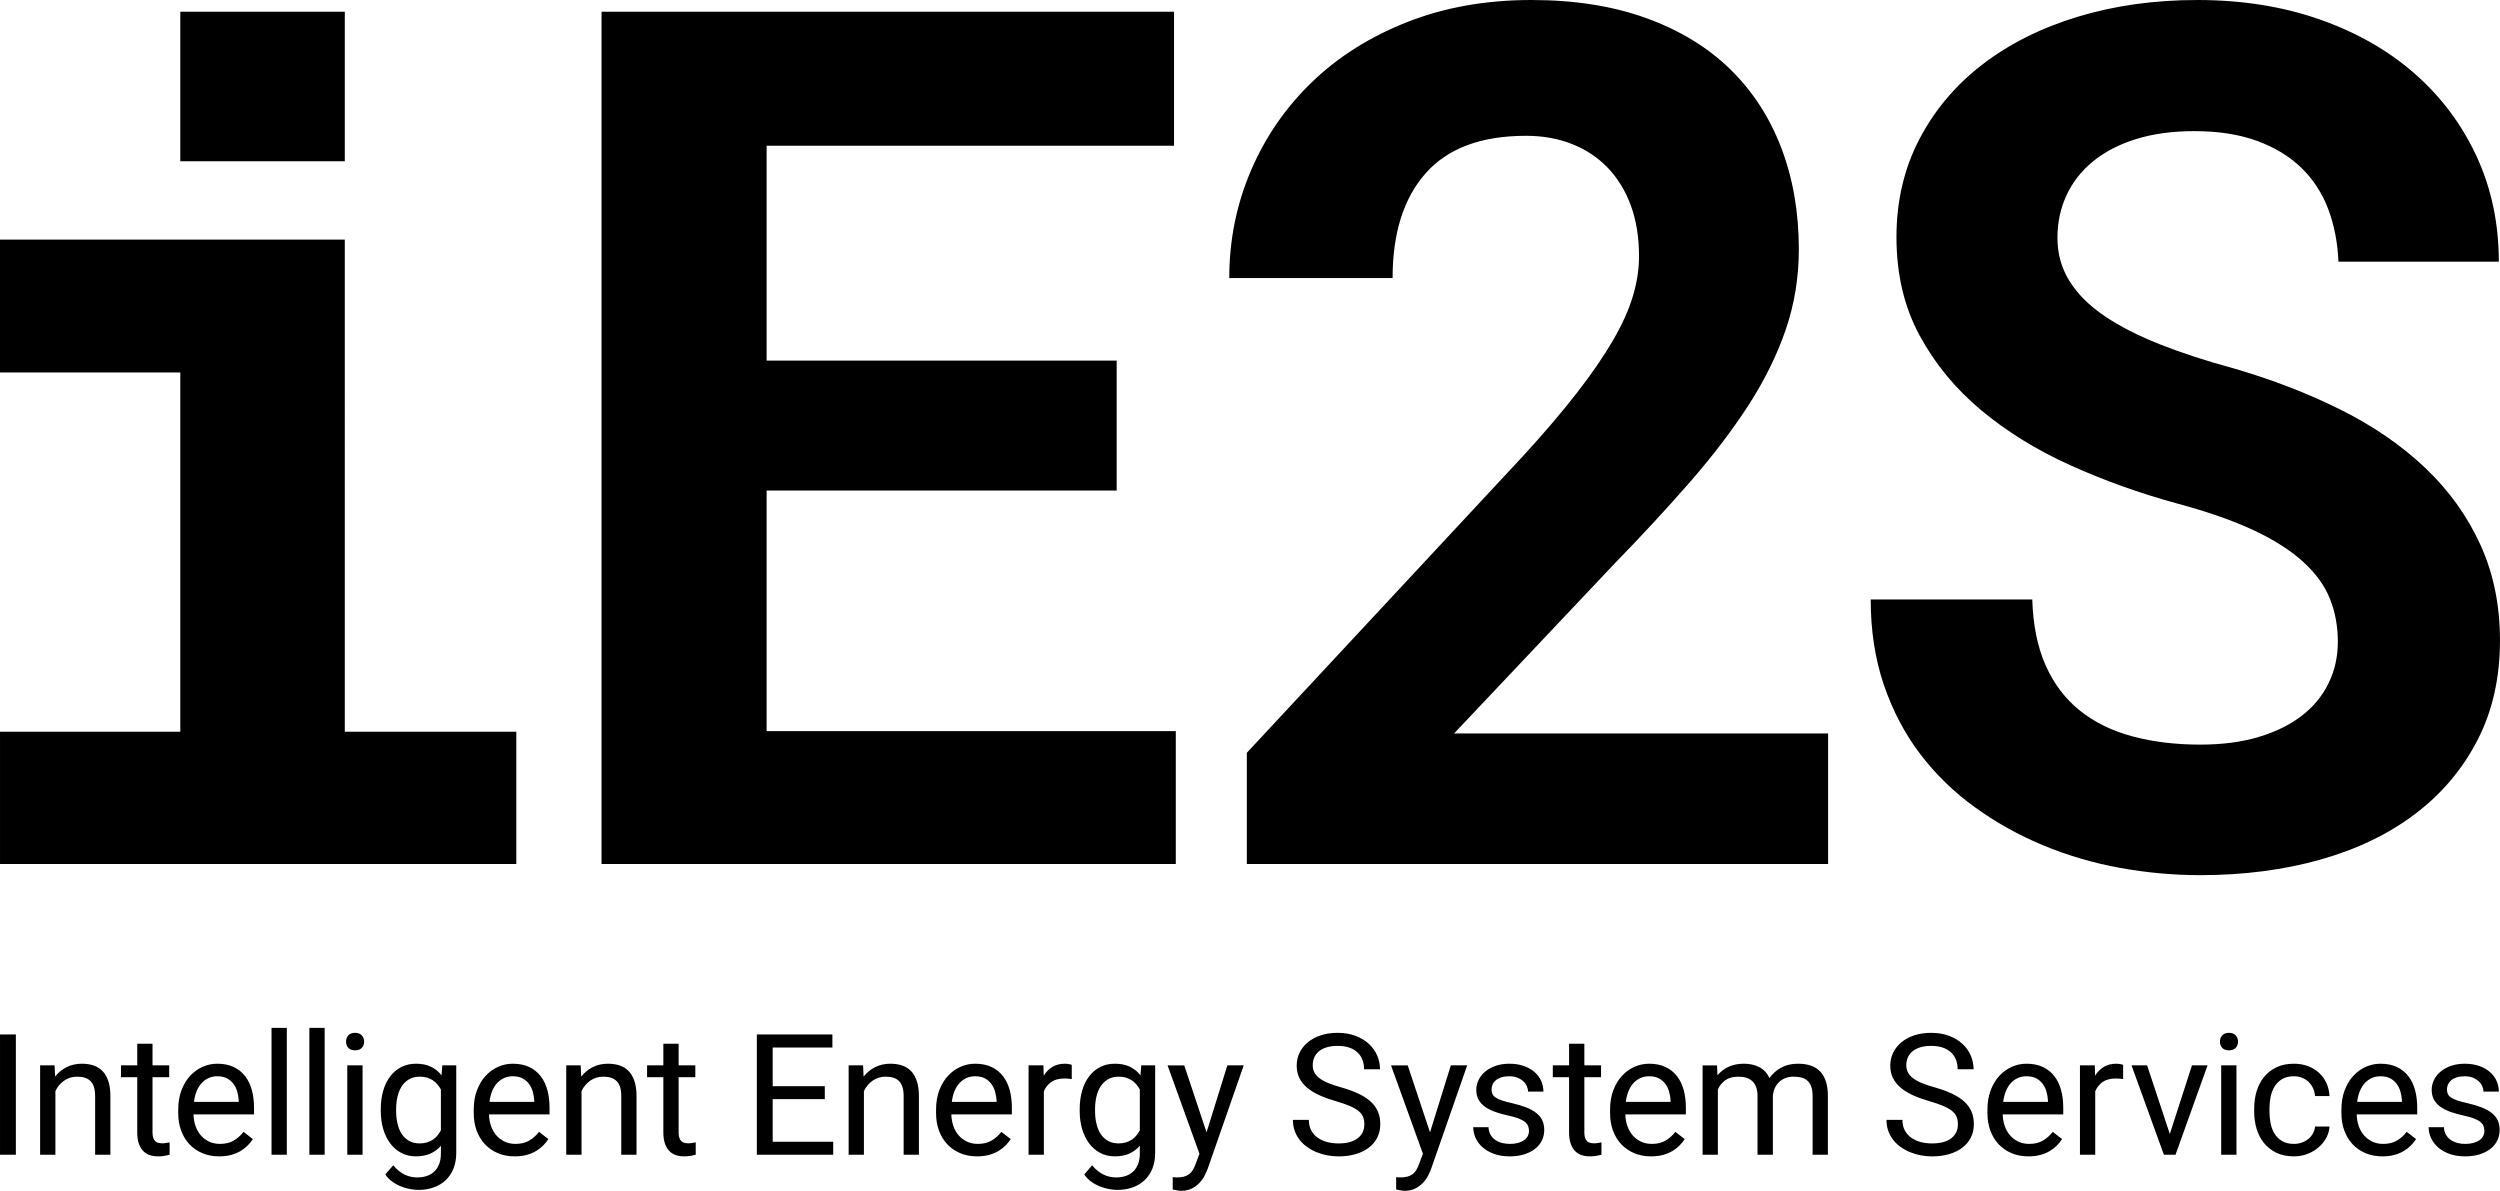 <?xml version="1.0" encoding="utf-8"?>
<!-- Generator: Adobe Illustrator 28.2.0, SVG Export Plug-In . SVG Version: 6.00 Build 0)  -->
<svg version="1.1" id="Ebene_1" xmlns="http://www.w3.org/2000/svg" xmlns:xlink="http://www.w3.org/1999/xlink" x="0px" y="0px"
	 viewBox="0 0 798.199 380.2" style="enable-background:new 0 0 798.199 380.2;" xml:space="preserve">
<g>
	<path d="M0,76.491h110.083l0.003,157.131h54.763v42.24H0.003v-42.24h57.565
		l-0.003-114.705H0V76.491z M356.532,156.621H244.766v76.815H375.408v42.426H192.061
		V3.738h182.787v42.8H244.766v68.592h111.766V156.621z M583.675,275.862H398.085
		v-35.511l88.028-94.571c6.852-7.476,12.645-14.266,17.383-20.372
		c4.734-6.103,8.564-11.681,11.493-16.727c2.927-5.046,5.047-9.748,6.355-14.111
		c1.308-4.36,1.963-8.597,1.963-12.709c0-6.103-0.874-11.523-2.617-16.26
		c-1.746-4.734-4.205-8.752-7.383-12.055c-3.176-3.3-6.978-5.823-11.401-7.569
		c-4.424-1.744-9.316-2.617-14.671-2.617c-14.33,0-25.014,3.989-32.054,11.962
		c-7.04,7.975-10.558,19.128-10.558,33.455h-52.145
		c0-12.084,2.304-23.517,6.915-34.296c4.608-10.776,11.121-20.214,19.531-28.315
		c8.41-8.098,18.564-14.485,30.464-19.157C461.286,2.336,474.461,0,488.917,0
		c13.831,0,26.072,1.933,36.725,5.794c10.653,3.863,19.561,9.284,26.726,16.26
		c7.164,6.979,12.616,15.358,16.353,25.138c3.738,9.783,5.608,20.591,5.608,32.427
		c0,8.971-1.402,17.539-4.205,25.698c-2.803,8.162-6.793,16.231-11.961,24.204
		c-5.172,7.975-11.373,16.105-18.596,24.39
		c-7.229,8.288-15.265,16.979-24.111,26.073l-51.21,54.2h119.429V275.862z
		 M746.426,204.844c0-4.86-0.84-9.407-2.523-13.644
		c-1.682-4.234-4.55-8.191-8.598-11.867c-4.049-3.675-9.345-7.039-15.886-10.093
		c-6.541-3.051-14.671-5.888-24.391-8.504c-11.839-3.239-23.145-7.289-33.922-12.148
		c-10.777-4.86-20.279-10.715-28.502-17.568
		c-8.223-6.851-14.797-14.826-19.718-23.923
		c-4.923-9.094-7.383-19.56-7.383-31.399c0-11.462,2.43-21.867,7.29-31.212
		c4.86-9.345,11.588-17.317,20.186-23.923
		c8.596-6.603,18.75-11.681,30.464-15.233c11.71-3.551,24.419-5.327,38.127-5.327
		c14.203,0,27.194,2.056,38.967,6.168c11.775,4.112,21.898,9.876,30.371,17.288
		c8.472,7.414,15.075,16.231,19.811,26.446c4.734,10.218,7.103,21.432,7.103,33.642
		h-51.21c-0.25-6.103-1.341-11.71-3.27-16.821
		c-1.933-5.108-4.799-9.5-8.598-13.176c-3.803-3.674-8.537-6.542-14.203-8.597
		c-5.673-2.056-12.308-3.084-19.906-3.084c-6.978,0-13.176,0.841-18.596,2.523
		c-5.42,1.682-10,4.05-13.738,7.102c-3.738,3.055-6.572,6.667-8.503,10.84
		c-1.933,4.176-2.898,8.691-2.898,13.55c0,5.111,1.276,9.719,3.832,13.831
		c2.552,4.112,6.26,7.821,11.121,11.121c4.858,3.303,10.746,6.325,17.661,9.064
		c6.915,2.742,14.734,5.297,23.456,7.663c12.458,3.615,23.924,8.037,34.389,13.27
		c10.466,5.233,19.466,11.433,27.007,18.597
		c7.537,7.166,13.393,15.326,17.568,24.484c4.174,9.158,6.26,19.344,6.26,30.558
		c0,11.961-2.4,22.585-7.195,31.866c-4.797,9.284-11.432,17.134-19.904,23.55
		c-8.476,6.418-18.566,11.278-30.277,14.578
		c-11.714,3.3-24.484,4.953-38.314,4.953c-8.598,0-17.166-0.78-25.699-2.336
		c-8.537-1.556-16.699-3.955-24.484-7.195c-7.789-3.239-15.046-7.289-21.774-12.149
		c-6.728-4.859-12.555-10.527-17.476-17.007
		c-4.923-6.477-8.783-13.831-11.588-22.054
		c-2.803-8.224-4.205-17.318-4.205-27.288h51.585
		c0.249,8.223,1.682,15.265,4.298,21.12c2.617,5.858,6.26,10.653,10.933,14.391
		c4.673,3.738,10.28,6.48,16.821,8.224c6.543,1.746,13.738,2.616,21.588,2.616
		c6.976,0,13.176-0.809,18.596-2.43c5.42-1.617,9.998-3.86,13.736-6.728
		c3.738-2.865,6.604-6.323,8.598-10.373
		C745.428,214.159,746.426,209.703,746.426,204.844z M57.566,3.736h52.52v47.746
		H57.566V3.736z"/>
	<path d="M5.065,368.678H0.003v-38.391h5.062V368.678z M17.424,340.149l0.16,3.586
		c1.018-1.283,2.248-2.289,3.691-3.02c1.439-0.729,3.059-1.094,4.852-1.094
		c1.387,0,2.645,0.189,3.77,0.566c1.125,0.379,2.082,0.984,2.875,1.82
		c0.789,0.834,1.4,1.906,1.832,3.217c0.43,1.309,0.645,2.895,0.645,4.758
		v18.695h-4.877v-18.748c0-1.107-0.123-2.051-0.369-2.834
		c-0.246-0.781-0.611-1.42-1.094-1.912c-0.484-0.492-1.082-0.852-1.793-1.08
		c-0.713-0.229-1.535-0.344-2.465-0.344c-1.582,0-2.973,0.422-4.168,1.266
		s-2.127,1.951-2.793,3.322v20.33h-4.879v-28.529H17.424z M48.696,333.241v6.908
		h5.328v3.77h-5.328v17.693c0,0.738,0.088,1.332,0.266,1.779
		c0.174,0.449,0.408,0.795,0.697,1.041c0.291,0.246,0.625,0.41,1.002,0.488
		c0.379,0.08,0.77,0.119,1.174,0.119c0.404,0,0.83-0.039,1.279-0.119
		c0.447-0.078,0.795-0.145,1.041-0.197v3.955
		c-0.387,0.105-0.889,0.219-1.502,0.342c-0.617,0.123-1.363,0.186-2.242,0.186
		c-0.896,0-1.744-0.129-2.545-0.383c-0.799-0.254-1.498-0.682-2.096-1.279
		s-1.072-1.383-1.424-2.359c-0.352-0.975-0.527-2.176-0.527-3.6v-17.666h-5.193
		v-3.77h5.193v-6.908H48.696z M69.979,369.205c-1.988,0-3.785-0.344-5.393-1.029
		c-1.609-0.686-2.984-1.639-4.127-2.859c-1.143-1.223-2.021-2.678-2.637-4.365
		c-0.615-1.688-0.922-3.533-0.922-5.537v-1.107c0-2.32,0.346-4.395,1.041-6.223
		c0.693-1.828,1.621-3.365,2.781-4.613c1.16-1.248,2.486-2.201,3.982-2.861
		c1.492-0.658,3.049-0.988,4.666-0.988c2.039,0,3.797,0.355,5.273,1.068
		c1.477,0.711,2.693,1.691,3.652,2.939c0.957,1.248,1.664,2.725,2.123,4.43
		c0.455,1.705,0.684,3.559,0.684,5.562v2.189H61.778
		c0.035,1.318,0.25,2.549,0.646,3.691c0.395,1.143,0.957,2.135,1.687,2.979
		c0.729,0.844,1.607,1.512,2.637,2.004c1.027,0.492,2.191,0.738,3.492,0.738
		c1.723,0,3.182-0.352,4.379-1.055c1.193-0.703,2.24-1.635,3.137-2.795
		l2.98,2.32c-0.459,0.703-1.012,1.385-1.662,2.045
		c-0.65,0.658-1.41,1.248-2.281,1.766c-0.869,0.52-1.867,0.932-2.992,1.24
		C72.676,369.051,71.401,369.205,69.979,369.205z M69.372,343.629
		c-0.984,0-1.891,0.18-2.717,0.541c-0.826,0.359-1.564,0.883-2.215,1.568
		s-1.189,1.537-1.621,2.557c-0.43,1.02-0.725,2.189-0.883,3.508h14.291v-0.369
		c-0.053-0.949-0.207-1.891-0.461-2.822c-0.256-0.932-0.65-1.766-1.188-2.504
		c-0.535-0.738-1.225-1.336-2.068-1.793S70.62,343.629,69.372,343.629z
		 M91.575,368.678h-4.879v-40.5h4.879V368.678z M103.655,368.678h-4.879v-40.5h4.879
		V368.678z M110.487,332.58c0-0.791,0.24-1.459,0.725-2.004
		c0.482-0.545,1.199-0.816,2.148-0.816c0.949,0,1.67,0.271,2.162,0.816
		c0.492,0.545,0.738,1.213,0.738,2.004c0,0.791-0.246,1.451-0.738,1.978
		c-0.492,0.527-1.213,0.791-2.162,0.791c-0.949,0-1.666-0.264-2.148-0.791
		C110.727,334.032,110.487,333.371,110.487,332.58z M115.76,368.678h-4.879v-28.529h4.879
		V368.678z M121.573,354.176c0-2.18,0.26-4.162,0.777-5.945
		c0.52-1.785,1.266-3.314,2.242-4.588c0.975-1.275,2.156-2.264,3.547-2.967
		c1.387-0.703,2.953-1.055,4.691-1.055c1.811,0,3.385,0.316,4.721,0.949
		c1.336,0.633,2.479,1.547,3.428,2.742l0.238-3.164h4.455v27.922
		c0,1.881-0.295,3.555-0.883,5.023c-0.59,1.467-1.42,2.707-2.492,3.719
		c-1.072,1.01-2.346,1.779-3.822,2.307c-1.477,0.527-3.113,0.791-4.906,0.791
		c-0.738,0-1.586-0.084-2.543-0.25c-0.959-0.168-1.926-0.441-2.9-0.818
		c-0.977-0.379-1.912-0.883-2.809-1.516s-1.662-1.416-2.295-2.348l2.531-2.926
		c0.598,0.738,1.215,1.354,1.848,1.846c0.633,0.492,1.27,0.887,1.91,1.186
		c0.643,0.299,1.293,0.516,1.951,0.646c0.66,0.133,1.314,0.197,1.965,0.197
		c1.143,0,2.18-0.162,3.111-0.486c0.932-0.326,1.727-0.814,2.387-1.465
		c0.658-0.65,1.164-1.445,1.516-2.385c0.352-0.941,0.527-2.035,0.527-3.283
		v-2.479c-0.949,1.09-2.078,1.924-3.389,2.504
		c-1.309,0.58-2.844,0.871-4.6,0.871c-1.707,0-3.248-0.361-4.629-1.082
		c-1.379-0.721-2.557-1.727-3.533-3.018c-0.975-1.293-1.727-2.822-2.254-4.588
		c-0.527-1.768-0.791-3.697-0.791-5.789V354.176z M126.477,354.729
		c0,1.424,0.145,2.766,0.436,4.021c0.289,1.258,0.738,2.352,1.344,3.283
		c0.607,0.932,1.385,1.67,2.334,2.215c0.949,0.545,2.084,0.816,3.4,0.816
		c0.861,0,1.641-0.105,2.334-0.316c0.695-0.211,1.318-0.5,1.873-0.869
		c0.553-0.369,1.041-0.809,1.463-1.318s0.791-1.072,1.107-1.688v-13.025
		c-0.316-0.58-0.686-1.121-1.107-1.621c-0.422-0.502-0.91-0.938-1.463-1.307
		c-0.555-0.369-1.174-0.654-1.859-0.855c-0.686-0.203-1.449-0.305-2.293-0.305
		c-1.338,0-2.48,0.277-3.43,0.832c-0.949,0.553-1.73,1.305-2.346,2.254
		c-0.615,0.949-1.068,2.053-1.357,3.309c-0.291,1.258-0.436,2.598-0.436,4.021
		V354.729z M164.33,369.205c-1.988,0-3.785-0.344-5.393-1.029
		c-1.609-0.686-2.984-1.639-4.127-2.859c-1.143-1.223-2.021-2.678-2.637-4.365
		s-0.922-3.533-0.922-5.537v-1.107c0-2.32,0.346-4.395,1.041-6.223
		c0.693-1.828,1.621-3.365,2.781-4.613c1.16-1.248,2.486-2.201,3.982-2.861
		c1.492-0.658,3.049-0.988,4.666-0.988c2.039,0,3.797,0.355,5.273,1.068
		c1.477,0.711,2.693,1.691,3.652,2.939c0.957,1.248,1.664,2.725,2.123,4.43
		c0.455,1.705,0.684,3.559,0.684,5.562v2.189h-19.326
		c0.035,1.318,0.25,2.549,0.646,3.691c0.395,1.143,0.957,2.135,1.688,2.979
		c0.729,0.844,1.607,1.512,2.637,2.004c1.027,0.492,2.191,0.738,3.492,0.738
		c1.723,0,3.182-0.352,4.379-1.055c1.193-0.703,2.24-1.635,3.137-2.795
		l2.98,2.32c-0.459,0.703-1.012,1.385-1.662,2.045
		c-0.65,0.658-1.41,1.248-2.281,1.766c-0.869,0.52-1.867,0.932-2.992,1.24
		C167.027,369.051,165.752,369.205,164.33,369.205z M163.723,343.629
		c-0.984,0-1.891,0.18-2.717,0.541c-0.826,0.359-1.564,0.883-2.215,1.568
		s-1.189,1.537-1.621,2.557c-0.43,1.02-0.725,2.189-0.883,3.508h14.291v-0.369
		c-0.053-0.949-0.207-1.891-0.461-2.822c-0.256-0.932-0.65-1.766-1.188-2.504
		c-0.535-0.738-1.225-1.336-2.068-1.793S164.971,343.629,163.723,343.629z
		 M185.404,340.149l0.16,3.586c1.018-1.283,2.248-2.289,3.691-3.02
		c1.439-0.729,3.059-1.094,4.852-1.094c1.387,0,2.645,0.189,3.77,0.566
		c1.125,0.379,2.082,0.984,2.875,1.82c0.789,0.834,1.4,1.906,1.832,3.217
		c0.43,1.309,0.645,2.895,0.645,4.758v18.695h-4.877v-18.748
		c0-1.107-0.123-2.051-0.369-2.834c-0.246-0.781-0.611-1.42-1.094-1.912
		c-0.484-0.492-1.082-0.852-1.793-1.08c-0.713-0.229-1.535-0.344-2.465-0.344
		c-1.582,0-2.973,0.422-4.168,1.266s-2.127,1.951-2.793,3.322v20.33h-4.879v-28.529
		H185.404z M216.674,333.241v6.908h5.328v3.77h-5.328v17.693
		c0,0.738,0.088,1.332,0.266,1.779c0.174,0.449,0.408,0.795,0.697,1.041
		c0.291,0.246,0.625,0.41,1.002,0.488c0.379,0.08,0.77,0.119,1.174,0.119
		s0.83-0.039,1.279-0.119c0.447-0.078,0.795-0.145,1.041-0.197v3.955
		c-0.387,0.105-0.889,0.219-1.502,0.342c-0.617,0.123-1.363,0.186-2.242,0.186
		c-0.896,0-1.744-0.129-2.545-0.383c-0.799-0.254-1.498-0.682-2.096-1.279
		s-1.072-1.383-1.424-2.359c-0.352-0.975-0.527-2.176-0.527-3.6v-17.666h-5.193
		v-3.77h5.193v-6.908H216.674z M263.341,350.932h-16.637v13.605h19.326v4.141h-24.389
		v-38.391h24.125v4.166h-19.062v12.34h16.637V350.932z M275.566,340.149l0.16,3.586
		c1.018-1.283,2.248-2.289,3.691-3.02c1.439-0.729,3.059-1.094,4.852-1.094
		c1.387,0,2.645,0.189,3.77,0.566c1.125,0.379,2.082,0.984,2.875,1.82
		c0.789,0.834,1.4,1.906,1.832,3.217c0.43,1.309,0.645,2.895,0.645,4.758
		v18.695h-4.877v-18.748c0-1.107-0.123-2.051-0.369-2.834
		c-0.246-0.781-0.611-1.42-1.094-1.912c-0.484-0.492-1.082-0.852-1.793-1.08
		c-0.713-0.229-1.535-0.344-2.465-0.344c-1.582,0-2.973,0.422-4.168,1.266
		c-1.195,0.844-2.127,1.951-2.793,3.322v20.33h-4.879v-28.529H275.566z
		 M311.944,369.206c-1.988,0-3.785-0.344-5.393-1.029
		c-1.609-0.686-2.984-1.639-4.127-2.859c-1.143-1.223-2.021-2.678-2.637-4.365
		c-0.615-1.688-0.922-3.533-0.922-5.537v-1.107c0-2.32,0.346-4.395,1.041-6.223
		c0.693-1.828,1.621-3.365,2.781-4.613s2.486-2.201,3.982-2.861
		c1.492-0.658,3.049-0.988,4.666-0.988c2.039,0,3.797,0.355,5.273,1.068
		c1.477,0.711,2.693,1.691,3.652,2.939c0.957,1.248,1.664,2.725,2.123,4.43
		c0.455,1.705,0.684,3.559,0.684,5.562v2.189h-19.326
		c0.035,1.318,0.25,2.549,0.646,3.691c0.395,1.143,0.957,2.135,1.688,2.979
		c0.729,0.844,1.607,1.512,2.637,2.004c1.027,0.492,2.191,0.738,3.492,0.738
		c1.723,0,3.182-0.352,4.379-1.055c1.193-0.703,2.24-1.635,3.137-2.795
		l2.98,2.32c-0.459,0.703-1.012,1.385-1.662,2.045
		c-0.65,0.658-1.41,1.248-2.281,1.766c-0.869,0.52-1.867,0.932-2.992,1.24
		C314.642,369.051,313.366,369.206,311.944,369.206z M311.337,343.629
		c-0.984,0-1.891,0.18-2.717,0.541c-0.826,0.359-1.564,0.883-2.215,1.568
		c-0.65,0.686-1.189,1.537-1.621,2.557c-0.43,1.02-0.725,2.189-0.883,3.508
		h14.291v-0.369c-0.053-0.949-0.207-1.891-0.461-2.822
		c-0.256-0.932-0.65-1.766-1.188-2.504c-0.535-0.738-1.225-1.336-2.068-1.793
		S312.585,343.629,311.337,343.629z M342.192,344.526
		c-0.422-0.07-0.812-0.119-1.172-0.145c-0.361-0.027-0.77-0.041-1.227-0.041
		c-1.688,0-3.062,0.369-4.127,1.107c-1.062,0.738-1.857,1.732-2.385,2.98v20.25h-4.879
		v-28.529h4.746l0.078,3.295c0.738-1.178,1.662-2.109,2.77-2.795
		s2.453-1.027,4.035-1.027c0.35,0,0.754,0.039,1.211,0.119
		c0.457,0.078,0.773,0.162,0.949,0.25V344.526z M344.724,354.176
		c0-2.18,0.26-4.162,0.777-5.945c0.52-1.785,1.266-3.314,2.242-4.588
		c0.975-1.275,2.156-2.264,3.547-2.967c1.387-0.703,2.953-1.055,4.691-1.055
		c1.811,0,3.385,0.316,4.721,0.949s2.478,1.547,3.428,2.742l0.238-3.164h4.455
		v27.922c0,1.881-0.295,3.555-0.883,5.023c-0.59,1.467-1.42,2.707-2.492,3.719
		c-1.072,1.01-2.346,1.779-3.822,2.307c-1.477,0.527-3.113,0.791-4.906,0.791
		c-0.738,0-1.586-0.084-2.543-0.25c-0.959-0.168-1.926-0.441-2.9-0.818
		c-0.977-0.379-1.912-0.883-2.809-1.516c-0.896-0.633-1.662-1.416-2.295-2.348
		l2.531-2.926c0.598,0.738,1.215,1.354,1.848,1.846s1.27,0.887,1.91,1.186
		c0.643,0.299,1.293,0.516,1.951,0.646c0.66,0.133,1.314,0.197,1.965,0.197
		c1.143,0,2.18-0.162,3.111-0.486c0.932-0.326,1.727-0.814,2.387-1.465
		c0.658-0.65,1.164-1.445,1.516-2.385c0.352-0.941,0.527-2.035,0.527-3.283
		v-2.478c-0.949,1.09-2.078,1.924-3.389,2.504
		c-1.309,0.58-2.844,0.871-4.6,0.871c-1.707,0-3.248-0.361-4.629-1.082
		c-1.379-0.721-2.557-1.727-3.533-3.018c-0.975-1.293-1.727-2.822-2.254-4.588
		c-0.527-1.768-0.791-3.697-0.791-5.789V354.176z M349.628,354.729
		c0,1.424,0.145,2.766,0.436,4.021c0.289,1.258,0.738,2.352,1.344,3.283
		c0.607,0.932,1.385,1.67,2.334,2.215s2.084,0.816,3.4,0.816
		c0.861,0,1.641-0.105,2.334-0.316c0.695-0.211,1.318-0.5,1.873-0.869
		c0.553-0.369,1.041-0.809,1.463-1.318c0.422-0.51,0.791-1.072,1.107-1.688
		v-13.025c-0.316-0.58-0.686-1.121-1.107-1.621
		c-0.422-0.502-0.91-0.937-1.463-1.307c-0.555-0.369-1.174-0.654-1.859-0.855
		c-0.686-0.203-1.449-0.305-2.293-0.305c-1.338,0-2.48,0.277-3.43,0.832
		c-0.949,0.553-1.73,1.305-2.346,2.254c-0.615,0.949-1.068,2.053-1.357,3.309
		c-0.291,1.258-0.436,2.598-0.436,4.021V354.729z M385.227,361.532l6.645-21.383
		h5.221l-11.469,32.932c-0.266,0.703-0.607,1.469-1.029,2.295
		s-0.971,1.596-1.648,2.307c-0.676,0.713-1.49,1.309-2.439,1.793
		c-0.949,0.482-2.064,0.725-3.348,0.725c-0.193,0-0.422-0.018-0.686-0.053
		s-0.527-0.074-0.791-0.117c-0.264-0.045-0.51-0.09-0.738-0.133
		c-0.229-0.045-0.404-0.084-0.527-0.119v-3.955
		c0.07,0.018,0.166,0.031,0.289,0.041c0.123,0.008,0.252,0.016,0.383,0.025
		c0.133,0.008,0.256,0.018,0.369,0.027c0.115,0.008,0.207,0.012,0.277,0.012
		c0.826,0,1.557-0.078,2.189-0.236s1.193-0.418,1.688-0.777
		c0.49-0.361,0.918-0.84,1.277-1.438c0.361-0.598,0.689-1.336,0.988-2.215
		l1.082-2.9l-10.178-28.213h5.326L385.227,361.532z M435.606,358.975
		c0-0.896-0.137-1.688-0.41-2.373c-0.271-0.686-0.756-1.314-1.449-1.885
		c-0.695-0.572-1.631-1.107-2.809-1.609c-1.178-0.5-2.672-1.016-4.482-1.543
		c-1.898-0.545-3.617-1.164-5.154-1.857c-1.539-0.695-2.848-1.494-3.93-2.4
		c-1.08-0.904-1.91-1.937-2.492-3.098c-0.578-1.16-0.869-2.488-0.869-3.982
		s0.312-2.877,0.936-4.152c0.625-1.273,1.508-2.381,2.65-3.322
		c1.143-0.939,2.514-1.674,4.113-2.201s3.383-0.791,5.353-0.791
		c2.16,0,4.086,0.324,5.773,0.975s3.107,1.512,4.258,2.584
		c1.152,1.072,2.025,2.312,2.625,3.719c0.596,1.406,0.895,2.855,0.895,4.35h-5.088
		c0-1.072-0.172-2.064-0.514-2.979c-0.344-0.914-0.867-1.705-1.57-2.373
		c-0.703-0.668-1.582-1.187-2.637-1.557s-2.303-0.553-3.742-0.553
		c-1.355,0-2.531,0.158-3.535,0.475c-1,0.316-1.828,0.752-2.477,1.305
		c-0.652,0.555-1.135,1.209-1.451,1.965s-0.475,1.582-0.475,2.479
		c0,0.809,0.172,1.547,0.514,2.215c0.344,0.668,0.875,1.283,1.596,1.846
		s1.648,1.08,2.781,1.555c1.135,0.475,2.492,0.932,4.074,1.371
		c2.18,0.615,4.061,1.297,5.643,2.045c1.582,0.746,2.887,1.594,3.916,2.543
		c1.027,0.949,1.793,2.014,2.293,3.191c0.502,1.178,0.752,2.514,0.752,4.008
		c0,1.564-0.316,2.979-0.949,4.244s-1.533,2.348-2.703,3.244
		c-1.168,0.896-2.574,1.586-4.219,2.07c-1.643,0.482-3.477,0.725-5.498,0.725
		c-1.178,0-2.355-0.111-3.531-0.33c-1.18-0.219-2.309-0.549-3.389-0.988
		c-1.082-0.439-2.084-0.984-3.006-1.635c-0.924-0.65-1.727-1.406-2.414-2.268
		c-0.684-0.861-1.221-1.828-1.607-2.9s-0.58-2.25-0.58-3.533h5.09
		c0,1.318,0.258,2.447,0.777,3.389c0.518,0.939,1.213,1.717,2.082,2.332
		c0.871,0.615,1.873,1.068,3.006,1.359c1.135,0.289,2.324,0.434,3.572,0.434
		c2.672,0,4.721-0.545,6.145-1.635S435.606,360.856,435.606,358.975z M456.575,361.532
		l6.645-21.383h5.221l-11.469,32.932c-0.266,0.703-0.607,1.469-1.029,2.295
		s-0.971,1.596-1.648,2.307c-0.676,0.713-1.49,1.309-2.439,1.793
		c-0.949,0.482-2.064,0.725-3.348,0.725c-0.193,0-0.422-0.018-0.686-0.053
		c-0.264-0.035-0.527-0.074-0.791-0.117c-0.264-0.045-0.51-0.09-0.738-0.133
		c-0.229-0.045-0.404-0.084-0.527-0.119v-3.955
		c0.07,0.018,0.166,0.031,0.289,0.041c0.123,0.008,0.252,0.016,0.383,0.025
		c0.133,0.008,0.256,0.018,0.369,0.027c0.115,0.008,0.207,0.012,0.277,0.012
		c0.826,0,1.557-0.078,2.189-0.236s1.193-0.418,1.688-0.777
		c0.49-0.361,0.918-0.84,1.277-1.438c0.361-0.598,0.689-1.336,0.988-2.215
		l1.082-2.9l-10.178-28.213h5.326L456.575,361.532z M488.167,361.11
		c0-0.527-0.08-1.023-0.236-1.488c-0.16-0.467-0.471-0.906-0.938-1.318
		c-0.465-0.414-1.129-0.797-1.99-1.148s-1.996-0.676-3.4-0.975
		c-1.582-0.334-3.008-0.73-4.273-1.188s-2.342-1.006-3.229-1.646
		c-0.889-0.643-1.568-1.402-2.045-2.281c-0.473-0.879-0.711-1.908-0.711-3.086
		c0-1.125,0.25-2.191,0.752-3.203c0.5-1.01,1.207-1.898,2.123-2.662
		c0.912-0.766,2.02-1.371,3.32-1.82c1.301-0.447,2.752-0.672,4.352-0.672
		c1.705,0,3.23,0.232,4.574,0.699c1.346,0.465,2.488,1.102,3.428,1.91
		c0.941,0.809,1.656,1.754,2.15,2.836c0.49,1.08,0.738,2.236,0.738,3.467
		h-4.906c0-0.58-0.131-1.164-0.395-1.754c-0.264-0.588-0.65-1.115-1.16-1.582
		c-0.51-0.465-1.133-0.844-1.871-1.133c-0.738-0.291-1.592-0.436-2.559-0.436
		c-1.02,0-1.885,0.119-2.598,0.355c-0.711,0.238-1.297,0.555-1.754,0.949
		c-0.457,0.396-0.789,0.844-1,1.346c-0.211,0.5-0.316,1.014-0.316,1.541
		s0.086,1.002,0.262,1.424s0.51,0.805,1.004,1.148
		c0.49,0.342,1.164,0.658,2.016,0.949c0.854,0.289,1.955,0.584,3.309,0.883
		c1.742,0.404,3.252,0.861,4.535,1.371s2.348,1.104,3.191,1.779
		c0.844,0.678,1.473,1.455,1.885,2.334c0.414,0.879,0.619,1.898,0.619,3.059
		c0,1.248-0.258,2.391-0.777,3.428c-0.518,1.037-1.262,1.924-2.227,2.662
		c-0.969,0.738-2.129,1.314-3.48,1.728c-1.355,0.412-2.857,0.619-4.51,0.619
		c-1.898,0-3.572-0.264-5.023-0.791c-1.449-0.527-2.668-1.227-3.65-2.096
		c-0.986-0.871-1.732-1.863-2.242-2.98c-0.51-1.115-0.766-2.264-0.766-3.441
		h4.879c0.053,1.002,0.295,1.842,0.725,2.52
		c0.432,0.676,0.971,1.225,1.623,1.646c0.648,0.422,1.361,0.721,2.135,0.896
		c0.773,0.176,1.547,0.264,2.32,0.264c1.002,0,1.881-0.105,2.637-0.316
		s1.393-0.5,1.912-0.869c0.518-0.369,0.91-0.805,1.172-1.305
		C488.036,362.231,488.167,361.69,488.167,361.11z M505.854,333.241v6.908h5.328v3.77
		h-5.328v17.693c0,0.738,0.088,1.332,0.266,1.779
		c0.174,0.449,0.408,0.795,0.697,1.041c0.291,0.246,0.625,0.41,1.002,0.488
		c0.379,0.08,0.77,0.119,1.174,0.119s0.83-0.039,1.279-0.119
		c0.447-0.078,0.795-0.145,1.041-0.197v3.955
		c-0.387,0.105-0.889,0.219-1.502,0.342c-0.617,0.123-1.363,0.186-2.242,0.186
		c-0.896,0-1.744-0.129-2.545-0.383c-0.799-0.254-1.498-0.682-2.096-1.279
		c-0.598-0.598-1.072-1.383-1.424-2.359c-0.352-0.975-0.527-2.176-0.527-3.6
		v-17.666h-5.193v-3.77h5.193v-6.908H505.854z M527.141,369.206
		c-1.988,0-3.785-0.344-5.393-1.029c-1.609-0.686-2.984-1.639-4.127-2.859
		c-1.143-1.223-2.021-2.678-2.637-4.365s-0.922-3.533-0.922-5.537v-1.107
		c0-2.32,0.346-4.395,1.041-6.223c0.693-1.828,1.621-3.365,2.781-4.613
		s2.486-2.201,3.982-2.861c1.492-0.658,3.049-0.988,4.666-0.988
		c2.039,0,3.797,0.355,5.273,1.068c1.477,0.711,2.693,1.691,3.652,2.939
		c0.957,1.248,1.664,2.725,2.123,4.43c0.455,1.705,0.684,3.559,0.684,5.562v2.189
		h-19.326c0.035,1.318,0.25,2.549,0.646,3.691c0.395,1.143,0.957,2.135,1.688,2.979
		c0.729,0.844,1.607,1.512,2.637,2.004c1.027,0.492,2.191,0.738,3.492,0.738
		c1.723,0,3.182-0.352,4.379-1.055c1.193-0.703,2.24-1.635,3.137-2.795
		l2.98,2.32c-0.459,0.703-1.012,1.385-1.662,2.045
		c-0.65,0.658-1.41,1.248-2.281,1.766c-0.869,0.52-1.867,0.932-2.992,1.24
		C529.838,369.051,528.563,369.206,527.141,369.206z M526.534,343.629
		c-0.984,0-1.891,0.18-2.717,0.541c-0.826,0.359-1.564,0.883-2.215,1.568
		c-0.65,0.686-1.189,1.537-1.621,2.557c-0.43,1.02-0.725,2.189-0.883,3.508
		h14.291v-0.369c-0.053-0.949-0.207-1.891-0.461-2.822
		c-0.256-0.932-0.65-1.766-1.188-2.504c-0.535-0.738-1.225-1.336-2.068-1.793
		S527.782,343.629,526.534,343.629z M548.217,340.149l0.131,3.164
		c0.984-1.16,2.176-2.066,3.574-2.717c1.396-0.65,3.027-0.975,4.891-0.975
		c1.846,0,3.477,0.365,4.891,1.094c1.416,0.73,2.5,1.895,3.258,3.494
		c0.949-1.371,2.184-2.479,3.703-3.322c1.521-0.844,3.318-1.266,5.393-1.266
		c1.529,0,2.883,0.197,4.061,0.594c1.178,0.395,2.176,1.014,2.992,1.857
		c0.818,0.844,1.438,1.916,1.859,3.217c0.422,1.301,0.633,2.848,0.633,4.641v18.748
		h-4.879v-18.773c0-1.195-0.145-2.189-0.434-2.98
		c-0.291-0.791-0.699-1.424-1.227-1.898s-1.17-0.803-1.926-0.988
		c-0.756-0.184-1.59-0.277-2.504-0.277c-1.002,0-1.891,0.158-2.664,0.475
		c-0.773,0.316-1.435,0.744-1.99,1.279c-0.553,0.537-0.992,1.17-1.318,1.898
		c-0.324,0.73-0.531,1.508-0.619,2.334v18.932h-4.904v-18.748
		c0-1.107-0.145-2.051-0.436-2.834c-0.289-0.781-0.697-1.42-1.225-1.912
		s-1.166-0.852-1.912-1.08c-0.748-0.229-1.588-0.344-2.518-0.344
		c-1.742,0-3.139,0.379-4.193,1.135s-1.846,1.74-2.373,2.953v20.83h-4.879
		v-28.529H548.217z M625.119,358.975c0-0.896-0.137-1.688-0.41-2.373
		c-0.271-0.686-0.756-1.314-1.449-1.885c-0.695-0.572-1.631-1.107-2.809-1.609
		c-1.178-0.5-2.672-1.016-4.482-1.543c-1.898-0.545-3.617-1.164-5.154-1.857
		c-1.539-0.695-2.848-1.494-3.93-2.4c-1.08-0.904-1.91-1.937-2.492-3.098
		c-0.578-1.16-0.869-2.488-0.869-3.982s0.312-2.877,0.936-4.152
		c0.625-1.273,1.508-2.381,2.65-3.322c1.143-0.939,2.514-1.674,4.113-2.201
		c1.6-0.527,3.383-0.791,5.353-0.791c2.16,0,4.086,0.324,5.773,0.975
		s3.107,1.512,4.258,2.584c1.152,1.072,2.025,2.312,2.625,3.719
		c0.596,1.406,0.895,2.855,0.895,4.35h-5.088c0-1.072-0.172-2.064-0.514-2.979
		c-0.344-0.914-0.867-1.705-1.57-2.373c-0.703-0.668-1.582-1.187-2.637-1.557
		s-2.303-0.553-3.742-0.553c-1.355,0-2.531,0.158-3.535,0.475
		c-1,0.316-1.828,0.752-2.477,1.305c-0.652,0.555-1.135,1.209-1.451,1.965
		s-0.475,1.582-0.475,2.479c0,0.809,0.172,1.547,0.514,2.215
		c0.344,0.668,0.875,1.283,1.596,1.846s1.648,1.08,2.781,1.555
		c1.135,0.475,2.492,0.932,4.074,1.371c2.18,0.615,4.061,1.297,5.643,2.045
		c1.582,0.746,2.887,1.594,3.916,2.543c1.027,0.949,1.793,2.014,2.293,3.191
		c0.502,1.178,0.752,2.514,0.752,4.008c0,1.564-0.316,2.979-0.949,4.244
		s-1.533,2.348-2.703,3.244c-1.168,0.896-2.574,1.586-4.219,2.07
		c-1.643,0.482-3.477,0.725-5.498,0.725c-1.178,0-2.355-0.111-3.531-0.33
		c-1.18-0.219-2.309-0.549-3.389-0.988c-1.082-0.439-2.084-0.984-3.006-1.635
		c-0.924-0.65-1.727-1.406-2.414-2.268c-0.684-0.861-1.221-1.828-1.607-2.9
		s-0.58-2.25-0.58-3.533h5.09c0,1.318,0.258,2.447,0.777,3.389
		c0.518,0.939,1.213,1.717,2.082,2.332c0.871,0.615,1.873,1.068,3.006,1.359
		c1.135,0.289,2.324,0.434,3.572,0.434c2.672,0,4.721-0.545,6.145-1.635
		S625.119,360.856,625.119,358.975z M647.627,369.206c-1.988,0-3.785-0.344-5.393-1.029
		c-1.609-0.686-2.984-1.639-4.127-2.859c-1.143-1.223-2.021-2.678-2.637-4.365
		s-0.922-3.533-0.922-5.537v-1.107c0-2.32,0.346-4.395,1.041-6.223
		c0.693-1.828,1.621-3.365,2.781-4.613s2.486-2.201,3.982-2.861
		c1.492-0.658,3.049-0.988,4.666-0.988c2.039,0,3.797,0.355,5.273,1.068
		c1.477,0.711,2.693,1.691,3.652,2.939c0.957,1.248,1.664,2.725,2.123,4.43
		c0.455,1.705,0.684,3.559,0.684,5.562v2.189h-19.326
		c0.035,1.318,0.25,2.549,0.646,3.691c0.395,1.143,0.957,2.135,1.688,2.979
		c0.729,0.844,1.607,1.512,2.637,2.004c1.027,0.492,2.191,0.738,3.492,0.738
		c1.723,0,3.182-0.352,4.379-1.055c1.193-0.703,2.24-1.635,3.137-2.795
		l2.98,2.32c-0.459,0.703-1.012,1.385-1.662,2.045
		c-0.65,0.658-1.41,1.248-2.281,1.766c-0.869,0.52-1.867,0.932-2.992,1.24
		C650.324,369.051,649.049,369.206,647.627,369.206z M647.02,343.629
		c-0.984,0-1.891,0.18-2.717,0.541c-0.826,0.359-1.564,0.883-2.215,1.568
		c-0.65,0.686-1.189,1.537-1.621,2.557c-0.43,1.02-0.725,2.189-0.883,3.508
		h14.291v-0.369c-0.053-0.949-0.207-1.891-0.461-2.822
		c-0.256-0.932-0.65-1.766-1.188-2.504c-0.535-0.738-1.225-1.336-2.068-1.793
		S648.268,343.629,647.02,343.629z M677.877,344.526
		c-0.422-0.07-0.812-0.119-1.172-0.145c-0.361-0.027-0.77-0.041-1.227-0.041
		c-1.688,0-3.062,0.369-4.127,1.107c-1.062,0.738-1.857,1.732-2.385,2.98v20.25h-4.879
		v-28.529h4.746l0.078,3.295c0.738-1.178,1.662-2.109,2.77-2.795
		s2.453-1.027,4.035-1.027c0.35,0,0.754,0.039,1.211,0.119
		c0.457,0.078,0.773,0.162,0.949,0.25V344.526z M692.781,362.059l7.066-21.91h4.982
		l-10.23,28.529h-3.717l-10.336-28.529h4.982L692.781,362.059z M708.783,332.581
		c0-0.791,0.24-1.459,0.725-2.004c0.482-0.545,1.199-0.816,2.148-0.816
		s1.67,0.271,2.162,0.816s0.738,1.213,0.738,2.004s-0.246,1.451-0.738,1.979
		s-1.213,0.791-2.162,0.791s-1.666-0.264-2.148-0.791
		C709.023,334.032,708.783,333.372,708.783,332.581z M714.057,368.678h-4.879v-28.529
		h4.879V368.678z M732.424,365.223c0.861,0,1.688-0.141,2.479-0.422
		s1.49-0.668,2.096-1.16c0.607-0.492,1.1-1.076,1.477-1.752
		c0.379-0.678,0.602-1.412,0.674-2.203h4.613
		c-0.07,1.266-0.418,2.475-1.041,3.627c-0.625,1.15-1.447,2.162-2.467,3.031
		c-1.019,0.871-2.201,1.564-3.545,2.084c-1.346,0.518-2.773,0.777-4.285,0.777
		c-2.145,0-4.012-0.383-5.604-1.146c-1.59-0.766-2.914-1.799-3.969-3.1
		s-1.84-2.812-2.359-4.535c-0.518-1.723-0.777-3.541-0.777-5.457v-1.107
		c0-1.916,0.26-3.736,0.777-5.459c0.52-1.723,1.305-3.234,2.359-4.535
		s2.375-2.332,3.957-3.098c1.582-0.764,3.443-1.146,5.59-1.146
		c1.668,0,3.186,0.264,4.547,0.791c1.363,0.527,2.541,1.252,3.533,2.176
		c0.994,0.922,1.771,2.016,2.334,3.281c0.562,1.266,0.879,2.629,0.949,4.088h-4.613
		c-0.072-0.879-0.277-1.701-0.621-2.465c-0.342-0.766-0.805-1.434-1.383-2.004
		c-0.582-0.572-1.271-1.025-2.07-1.359c-0.801-0.334-1.693-0.5-2.676-0.5
		c-1.514,0-2.766,0.299-3.758,0.896c-0.994,0.598-1.793,1.385-2.4,2.359
		c-0.605,0.977-1.033,2.074-1.279,3.297c-0.246,1.221-0.367,2.447-0.367,3.678
		v1.107c0,1.266,0.121,2.51,0.367,3.73c0.246,1.223,0.668,2.316,1.266,3.283
		s1.398,1.748,2.4,2.346S730.894,365.223,732.424,365.223z M760.644,369.206
		c-1.988,0-3.785-0.344-5.393-1.029c-1.609-0.686-2.984-1.639-4.127-2.859
		c-1.143-1.223-2.021-2.678-2.637-4.365s-0.922-3.533-0.922-5.537v-1.107
		c0-2.32,0.346-4.395,1.041-6.223c0.693-1.828,1.621-3.365,2.781-4.613
		s2.486-2.201,3.982-2.861c1.492-0.658,3.049-0.988,4.666-0.988
		c2.039,0,3.797,0.355,5.273,1.068c1.477,0.711,2.693,1.691,3.652,2.939
		c0.957,1.248,1.664,2.725,2.123,4.43c0.455,1.705,0.684,3.559,0.684,5.562v2.189
		h-19.326c0.035,1.318,0.25,2.549,0.646,3.691c0.395,1.143,0.957,2.135,1.688,2.979
		c0.729,0.844,1.607,1.512,2.637,2.004c1.027,0.492,2.191,0.738,3.492,0.738
		c1.723,0,3.182-0.352,4.379-1.055c1.193-0.703,2.24-1.635,3.137-2.795
		l2.98,2.32c-0.459,0.703-1.012,1.385-1.662,2.045
		c-0.65,0.658-1.41,1.248-2.281,1.766c-0.869,0.52-1.867,0.932-2.992,1.24
		C763.341,369.051,762.066,369.206,760.644,369.206z M760.037,343.629
		c-0.984,0-1.891,0.18-2.717,0.541c-0.826,0.359-1.564,0.883-2.215,1.568
		c-0.65,0.686-1.189,1.537-1.621,2.557c-0.43,1.02-0.725,2.189-0.883,3.508
		h14.291v-0.369c-0.053-0.949-0.207-1.891-0.461-2.822
		c-0.256-0.932-0.65-1.766-1.188-2.504c-0.535-0.738-1.225-1.336-2.068-1.793
		S761.285,343.629,760.037,343.629z M793.209,361.11c0-0.527-0.08-1.023-0.236-1.488
		c-0.16-0.467-0.471-0.906-0.938-1.318c-0.465-0.414-1.129-0.797-1.99-1.148
		s-1.996-0.676-3.4-0.975c-1.582-0.334-3.008-0.73-4.273-1.188
		c-1.266-0.457-2.342-1.006-3.228-1.646c-0.889-0.643-1.568-1.402-2.045-2.281
		c-0.473-0.879-0.711-1.908-0.711-3.086c0-1.125,0.25-2.191,0.752-3.203
		c0.5-1.01,1.207-1.898,2.123-2.662c0.912-0.766,2.02-1.371,3.32-1.82
		c1.301-0.447,2.752-0.672,4.352-0.672c1.705,0,3.23,0.232,4.574,0.699
		c1.346,0.465,2.488,1.102,3.428,1.91c0.941,0.809,1.656,1.754,2.15,2.836
		c0.49,1.08,0.738,2.236,0.738,3.467h-4.906c0-0.58-0.131-1.164-0.395-1.754
		c-0.264-0.588-0.65-1.115-1.16-1.582c-0.51-0.465-1.133-0.844-1.871-1.133
		c-0.738-0.291-1.592-0.436-2.559-0.436c-1.02,0-1.885,0.119-2.598,0.355
		c-0.711,0.238-1.297,0.555-1.754,0.949c-0.457,0.396-0.789,0.844-1,1.346
		c-0.211,0.5-0.316,1.014-0.316,1.541s0.086,1.002,0.262,1.424
		s0.51,0.805,1.004,1.148c0.49,0.342,1.164,0.658,2.016,0.949
		c0.854,0.289,1.955,0.584,3.309,0.883c1.742,0.404,3.252,0.861,4.535,1.371
		s2.348,1.104,3.191,1.779c0.844,0.678,1.473,1.455,1.885,2.334
		c0.414,0.879,0.619,1.898,0.619,3.059c0,1.248-0.258,2.391-0.777,3.428
		c-0.518,1.037-1.262,1.924-2.227,2.662c-0.969,0.738-2.129,1.314-3.48,1.728
		c-1.355,0.412-2.857,0.619-4.51,0.619c-1.898,0-3.572-0.264-5.023-0.791
		c-1.449-0.527-2.668-1.227-3.65-2.096c-0.986-0.871-1.732-1.863-2.242-2.98
		c-0.51-1.115-0.766-2.264-0.766-3.441h4.879
		c0.053,1.002,0.295,1.842,0.725,2.52c0.432,0.676,0.971,1.225,1.623,1.646
		c0.648,0.422,1.361,0.721,2.135,0.896s1.547,0.264,2.32,0.264
		c1.002,0,1.881-0.105,2.637-0.316s1.393-0.5,1.912-0.869
		c0.518-0.369,0.91-0.805,1.172-1.305
		C793.078,362.231,793.209,361.69,793.209,361.11z"/>
</g>
</svg>
